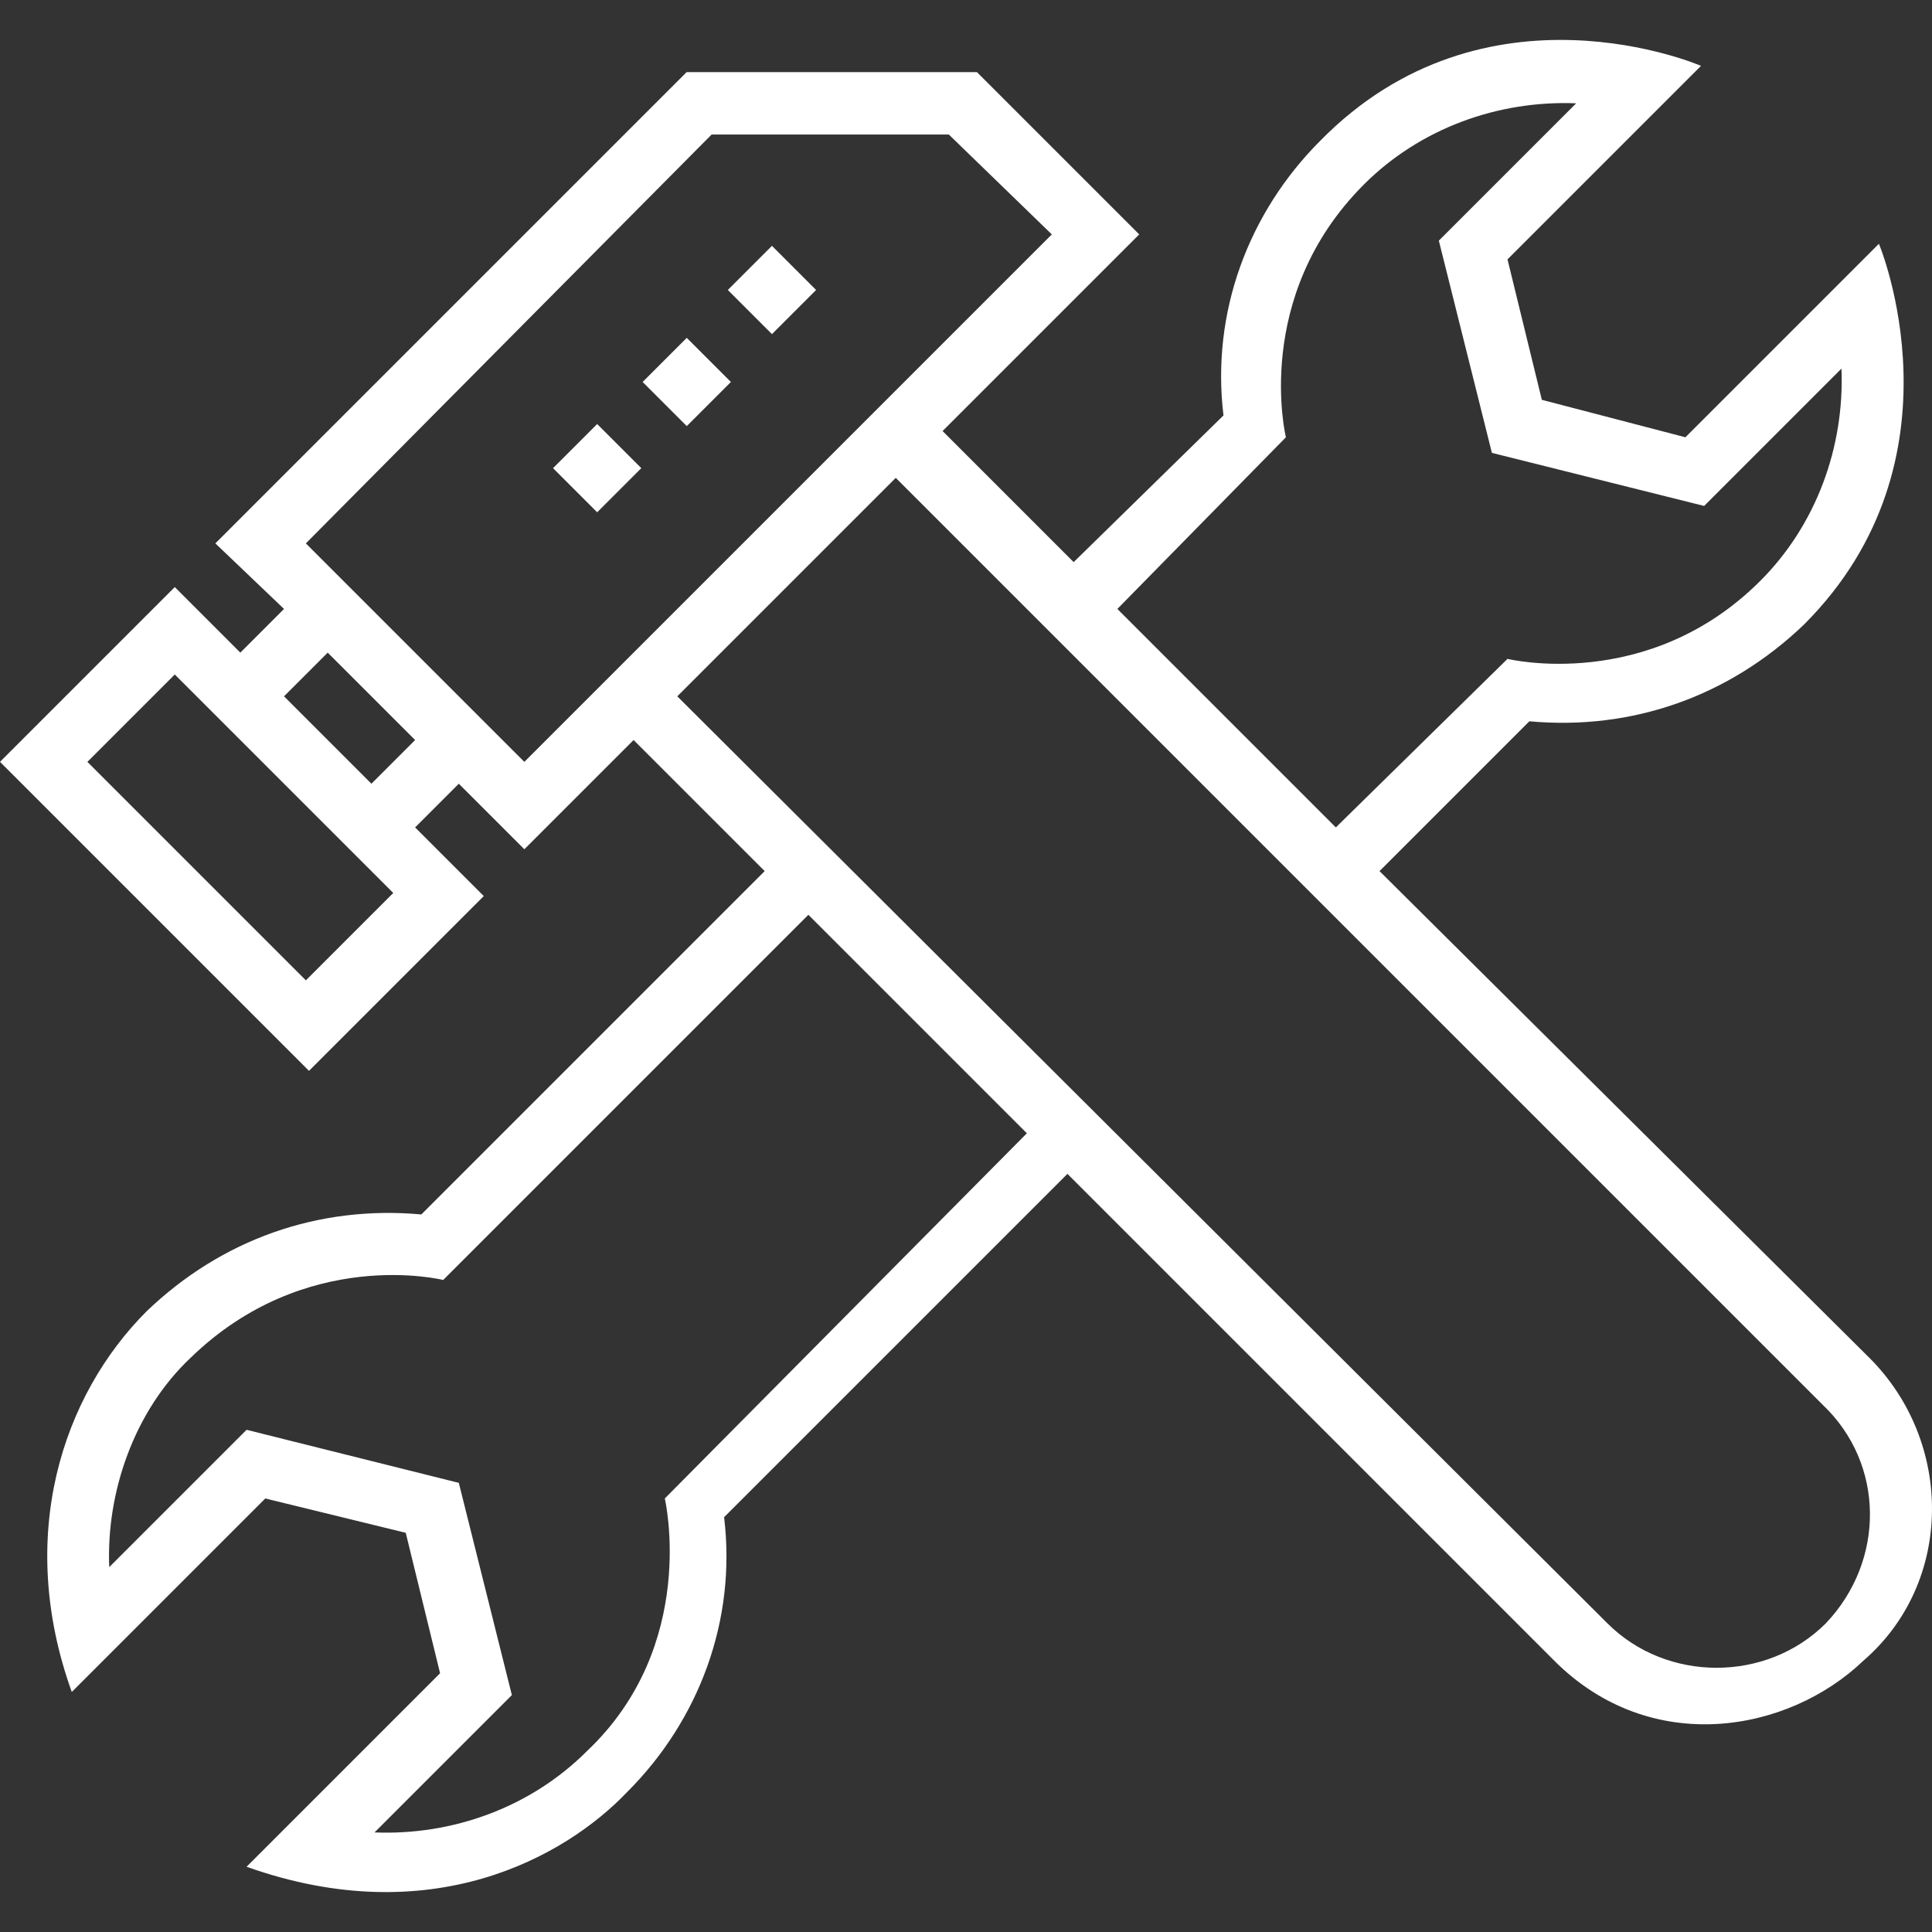 <?xml version="1.0" encoding="UTF-8" standalone="no"?>
<!-- Generator: Adobe Illustrator 19.0.0, SVG Export Plug-In . SVG Version: 6.00 Build 0)  -->

<svg
   xmlns:dc="http://purl.org/dc/elements/1.1/"
   xmlns:cc="http://creativecommons.org/ns#"
   xmlns:rdf="http://www.w3.org/1999/02/22-rdf-syntax-ns#"
   xmlns:svg="http://www.w3.org/2000/svg"
   xmlns="http://www.w3.org/2000/svg"
   xmlns:sodipodi="http://sodipodi.sourceforge.net/DTD/sodipodi-0.dtd"
   xmlns:inkscape="http://www.inkscape.org/namespaces/inkscape"
   version="1.1"
   id="Capa_1"
   x="0px"
   y="0px"
   viewBox="0 0 503.066 503.066"
   style="enable-background:new 0 0 503.066 503.066;"
   xml:space="preserve"
   sodipodi:docname="hammer.svg"
   inkscape:version="0.92.5 (2060ec1f9f, 2020-04-08)"><rect x="0" y="0" width="503.066" height="503.066" fill="#333333" stroke="none"/><defs
   id="defs59" /><sodipodi:namedview
   pagecolor="#ffffff"
   bordercolor="#666666"
   borderopacity="1"
   objecttolerance="10"
   gridtolerance="10"
   guidetolerance="10"
   inkscape:pageopacity="0"
   inkscape:pageshadow="2"
   inkscape:window-width="758"
   inkscape:window-height="480"
   id="namedview57"
   showgrid="false"
   inkscape:pagecheckerboard="true"
   inkscape:zoom="0.46912333"
   inkscape:cx="251.533"
   inkscape:cy="251.533"
   inkscape:window-x="409"
   inkscape:window-y="122"
   inkscape:window-maximized="0"
   inkscape:current-layer="Capa_1" />
<g
   id="g6"
   style="fill:#ffffff">
	<g
   id="g4"
   style="fill:#ffffff">
		<path
   d="M486.806,353.606L359.213,226.825l39.01-39.01c26.819,2.438,52.013-6.502,71.517-25.194    c43.073-43.073,19.505-99.149,19.505-99.149l-50.387,50.387l-37.384-9.752l-8.94-36.571l50.387-50.387    c0,0-56.076-24.381-99.149,19.505c-18.692,18.692-28.444,44.698-25.194,71.517l-39.01,38.197l-34.133-34.133l51.2-51.2    l-42.26-42.26h-75.581L56.076,141.492l17.879,17.067l-11.378,11.378L45.511,152.87L0,198.381l80.457,80.457l45.511-45.511    l-17.879-17.879l11.378-11.378l17.067,17.067l28.444-28.444l34.133,34.133l-89.397,89.397    c-26.819-2.438-52.013,6.502-71.517,25.194c-21.943,21.943-34.133,58.514-19.505,99.149l50.387-50.387l36.571,8.94l8.94,36.571    l-50.387,50.387c47.949,17.067,82.895-2.438,99.149-19.505c18.692-18.692,28.444-44.698,25.194-71.517l89.397-89.397    l126.781,126.781c25.194,25.194,60.952,18.692,80.457,0C508.749,412.12,508.749,375.549,486.806,353.606z M334.832,113.86    c0,0-8.94-36.571,20.317-65.829c14.629-14.629,34.946-21.943,55.263-21.13L374.654,62.66l13.816,55.263l55.263,13.816    l35.759-35.759c0.813,20.317-6.502,40.635-21.13,55.263c-29.257,29.257-65.829,20.318-65.829,20.318l-44.698,43.886    l-56.889-56.889L334.832,113.86z M79.644,255.27l-56.889-56.889l22.756-22.756l56.889,56.889L79.644,255.27z M96.711,204.07    l-22.756-22.755l11.378-11.378l22.756,22.756L96.711,204.07z M136.533,198.381l-56.889-56.889L185.295,35.028h61.765    l26.819,26.006L136.533,198.381z M173.105,390.178c0,0,8.94,38.197-20.317,65.829c-14.629,14.629-34.946,21.943-55.263,21.13    l35.759-35.759l-13.816-55.263l-55.264-13.816l-35.759,35.759c-0.813-19.505,6.502-40.635,21.13-54.451    c30.07-29.257,65.829-20.318,65.829-20.318l95.086-95.086l56.889,56.889L173.105,390.178z M475.429,422.686    c-15.441,15.441-41.448,15.441-56.889,0L176.356,181.314l56.889-56.889l241.371,241.371    C490.87,381.238,490.87,406.432,475.429,422.686z"
   id="path2"
   style="fill:#ffffff" />
	</g>
</g>
<g
   id="g12">
	<g
   id="g10">
		
			<rect
   x="147.398"
   y="113.77"
   transform="matrix(0.707 -0.707 0.707 0.707 -40.642 145.676)"
   width="16.254"
   height="16.254"
   id="rect8"
   style="fill:#ffffff" />
	</g>
</g>
<g
   id="g18"
   style="fill:#ffffff">
	<g
   id="g16"
   style="fill:#ffffff">
		
			<rect
   x="170.726"
   y="91.329"
   transform="matrix(0.707 -0.707 0.707 0.707 -17.941 155.598)"
   width="16.254"
   height="16.254"
   id="rect14"
   style="fill:#ffffff" />
	</g>
</g>
<g
   id="g24"
   style="fill:#ffffff">
	<g
   id="g22"
   style="fill:#ffffff">
		<rect
   x="192.911"
   y="67.367"
   transform="matrix(0.707 -0.707 0.707 0.707 5.5 164.267)"
   width="16.254"
   height="16.254"
   id="rect20"
   style="fill:#ffffff" />
	</g>
</g>
<g
   id="g26">
</g>
<g
   id="g28">
</g>
<g
   id="g30">
</g>
<g
   id="g32">
</g>
<g
   id="g34">
</g>
<g
   id="g36">
</g>
<g
   id="g38">
</g>
<g
   id="g40">
</g>
<g
   id="g42">
</g>
<g
   id="g44">
</g>
<g
   id="g46">
</g>
<g
   id="g48">
</g>
<g
   id="g50">
</g>
<g
   id="g52">
</g>
<g
   id="g54">
</g>
</svg>